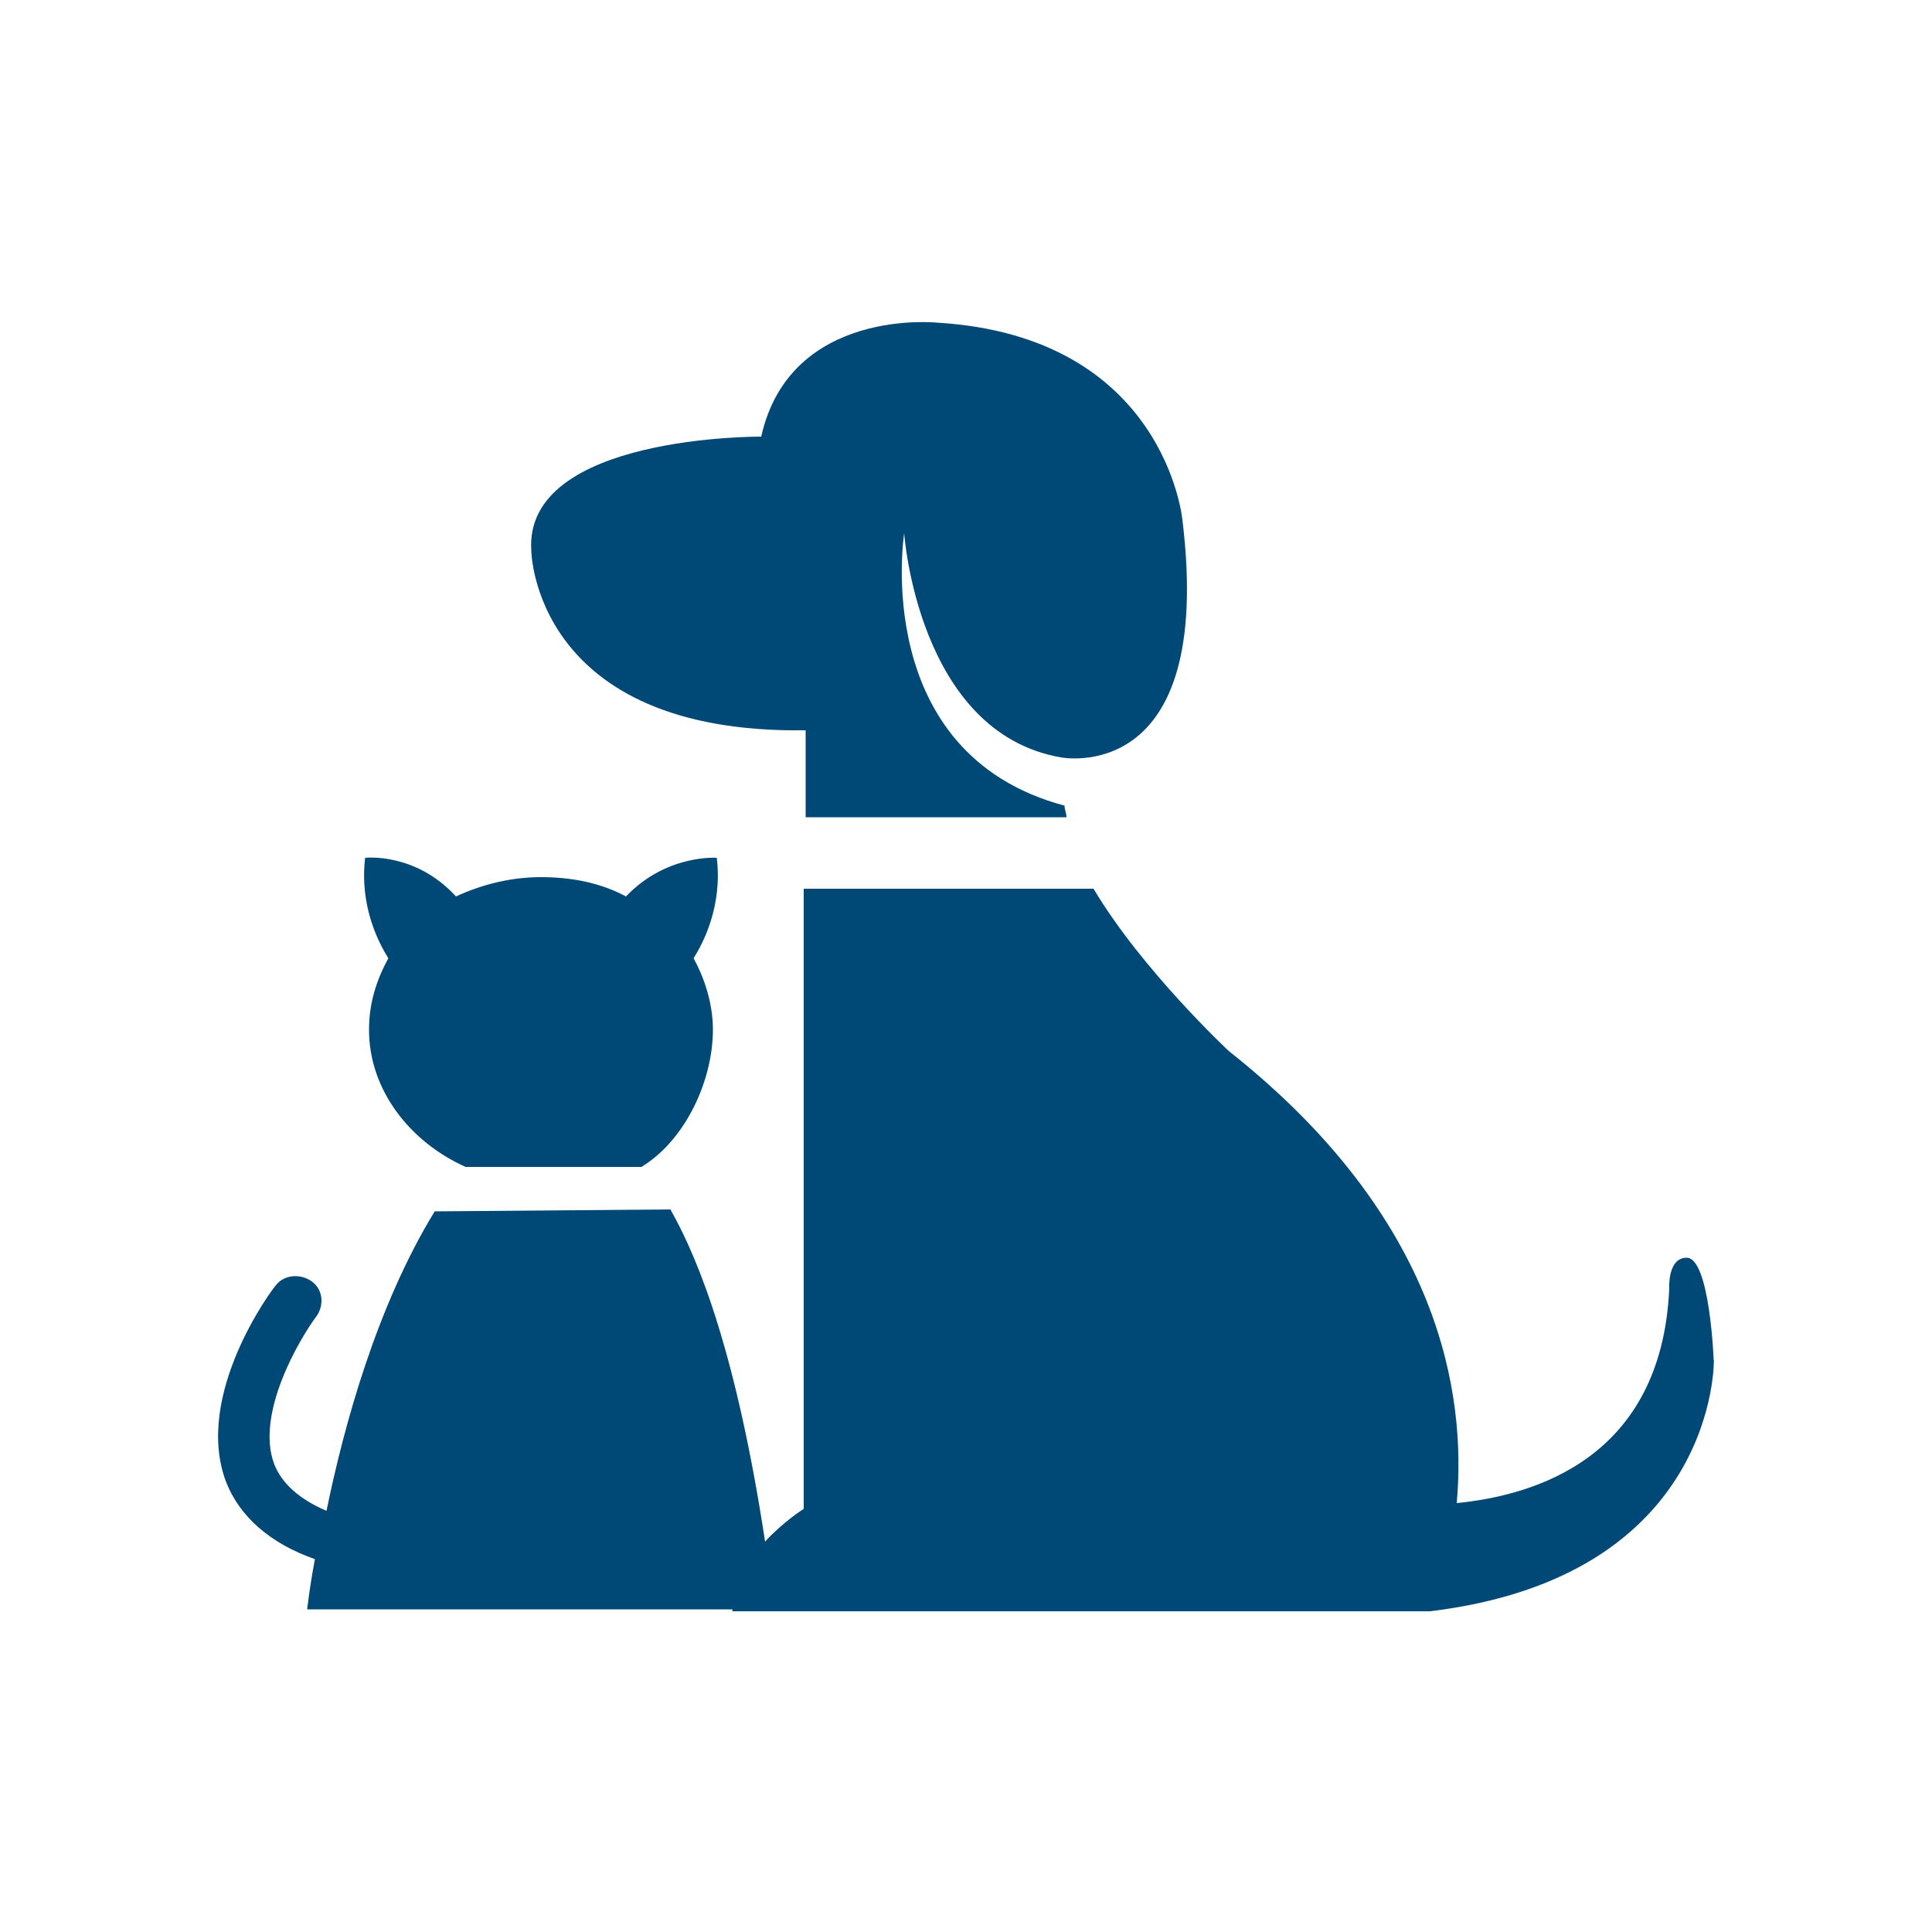 <?xml version="1.0" encoding="UTF-8"?><svg id="a" xmlns="http://www.w3.org/2000/svg" viewBox="0 0 100 100"><defs><style>.b{fill:#004876;}</style></defs><path class="b" d="M19.1,53.3c0,3.1,2.1,5.8,5,7.1h9.1c2.3-1.4,3.7-4.5,3.7-7.1,0-1.3-.4-2.6-1-3.7,.5-.8,1.5-2.7,1.2-5.2,0,0-2.6-.2-4.7,2-1.3-.7-2.8-1-4.4-1s-3.1,.4-4.4,1c-2.1-2.3-4.7-2-4.7-2-.3,2.5,.7,4.4,1.2,5.2-.6,1.1-1,2.3-1,3.7Z"/><path class="b" d="M88.7,70.4s-.2-5.3-1.4-5.3c-1,0-.9,1.6-.9,1.6-.4,8.8-7,10.7-11,11.1,.5-5.6-.8-14.7-11.8-23.4,0,0-4.5-4.2-7-8.4h-15v32.1s-1.03,.64-2,1.69c-1.46-9.58-3.38-14.51-4.9-17.19l-12.2,.1c-3,4.9-4.7,11.1-5.6,15.5-1.4-.6-2.3-1.4-2.7-2.4-1-2.6,1.3-6.5,2.2-7.7,.4-.6,.3-1.4-.3-1.8-.6-.4-1.4-.3-1.8,.2-.2,.2-4.3,5.7-2.6,10.2,.7,1.8,2.3,3.2,4.6,4-.3,1.6-.4,2.6-.4,2.6h22.01s0,.07,0,.1h2.2s0,0,0,0h33.9c14.9-1.8,14.7-13,14.7-13Z"/><path class="b" d="M41.7,37.8v4.5h13.5c0-.2-.1-.4-.1-.6-10.1-2.7-8.3-14.1-8.3-14.1,0,0,.7,10.3,8.1,11.6,0,0,8,1.6,6.3-12.3,0,0-.9-9.5-12.7-10.2,0,0-7.6-.8-9.1,5.9,0,0-12.3-.1-11.9,5.9,0,0,.1,9.5,14.2,9.3Z"/></svg>
